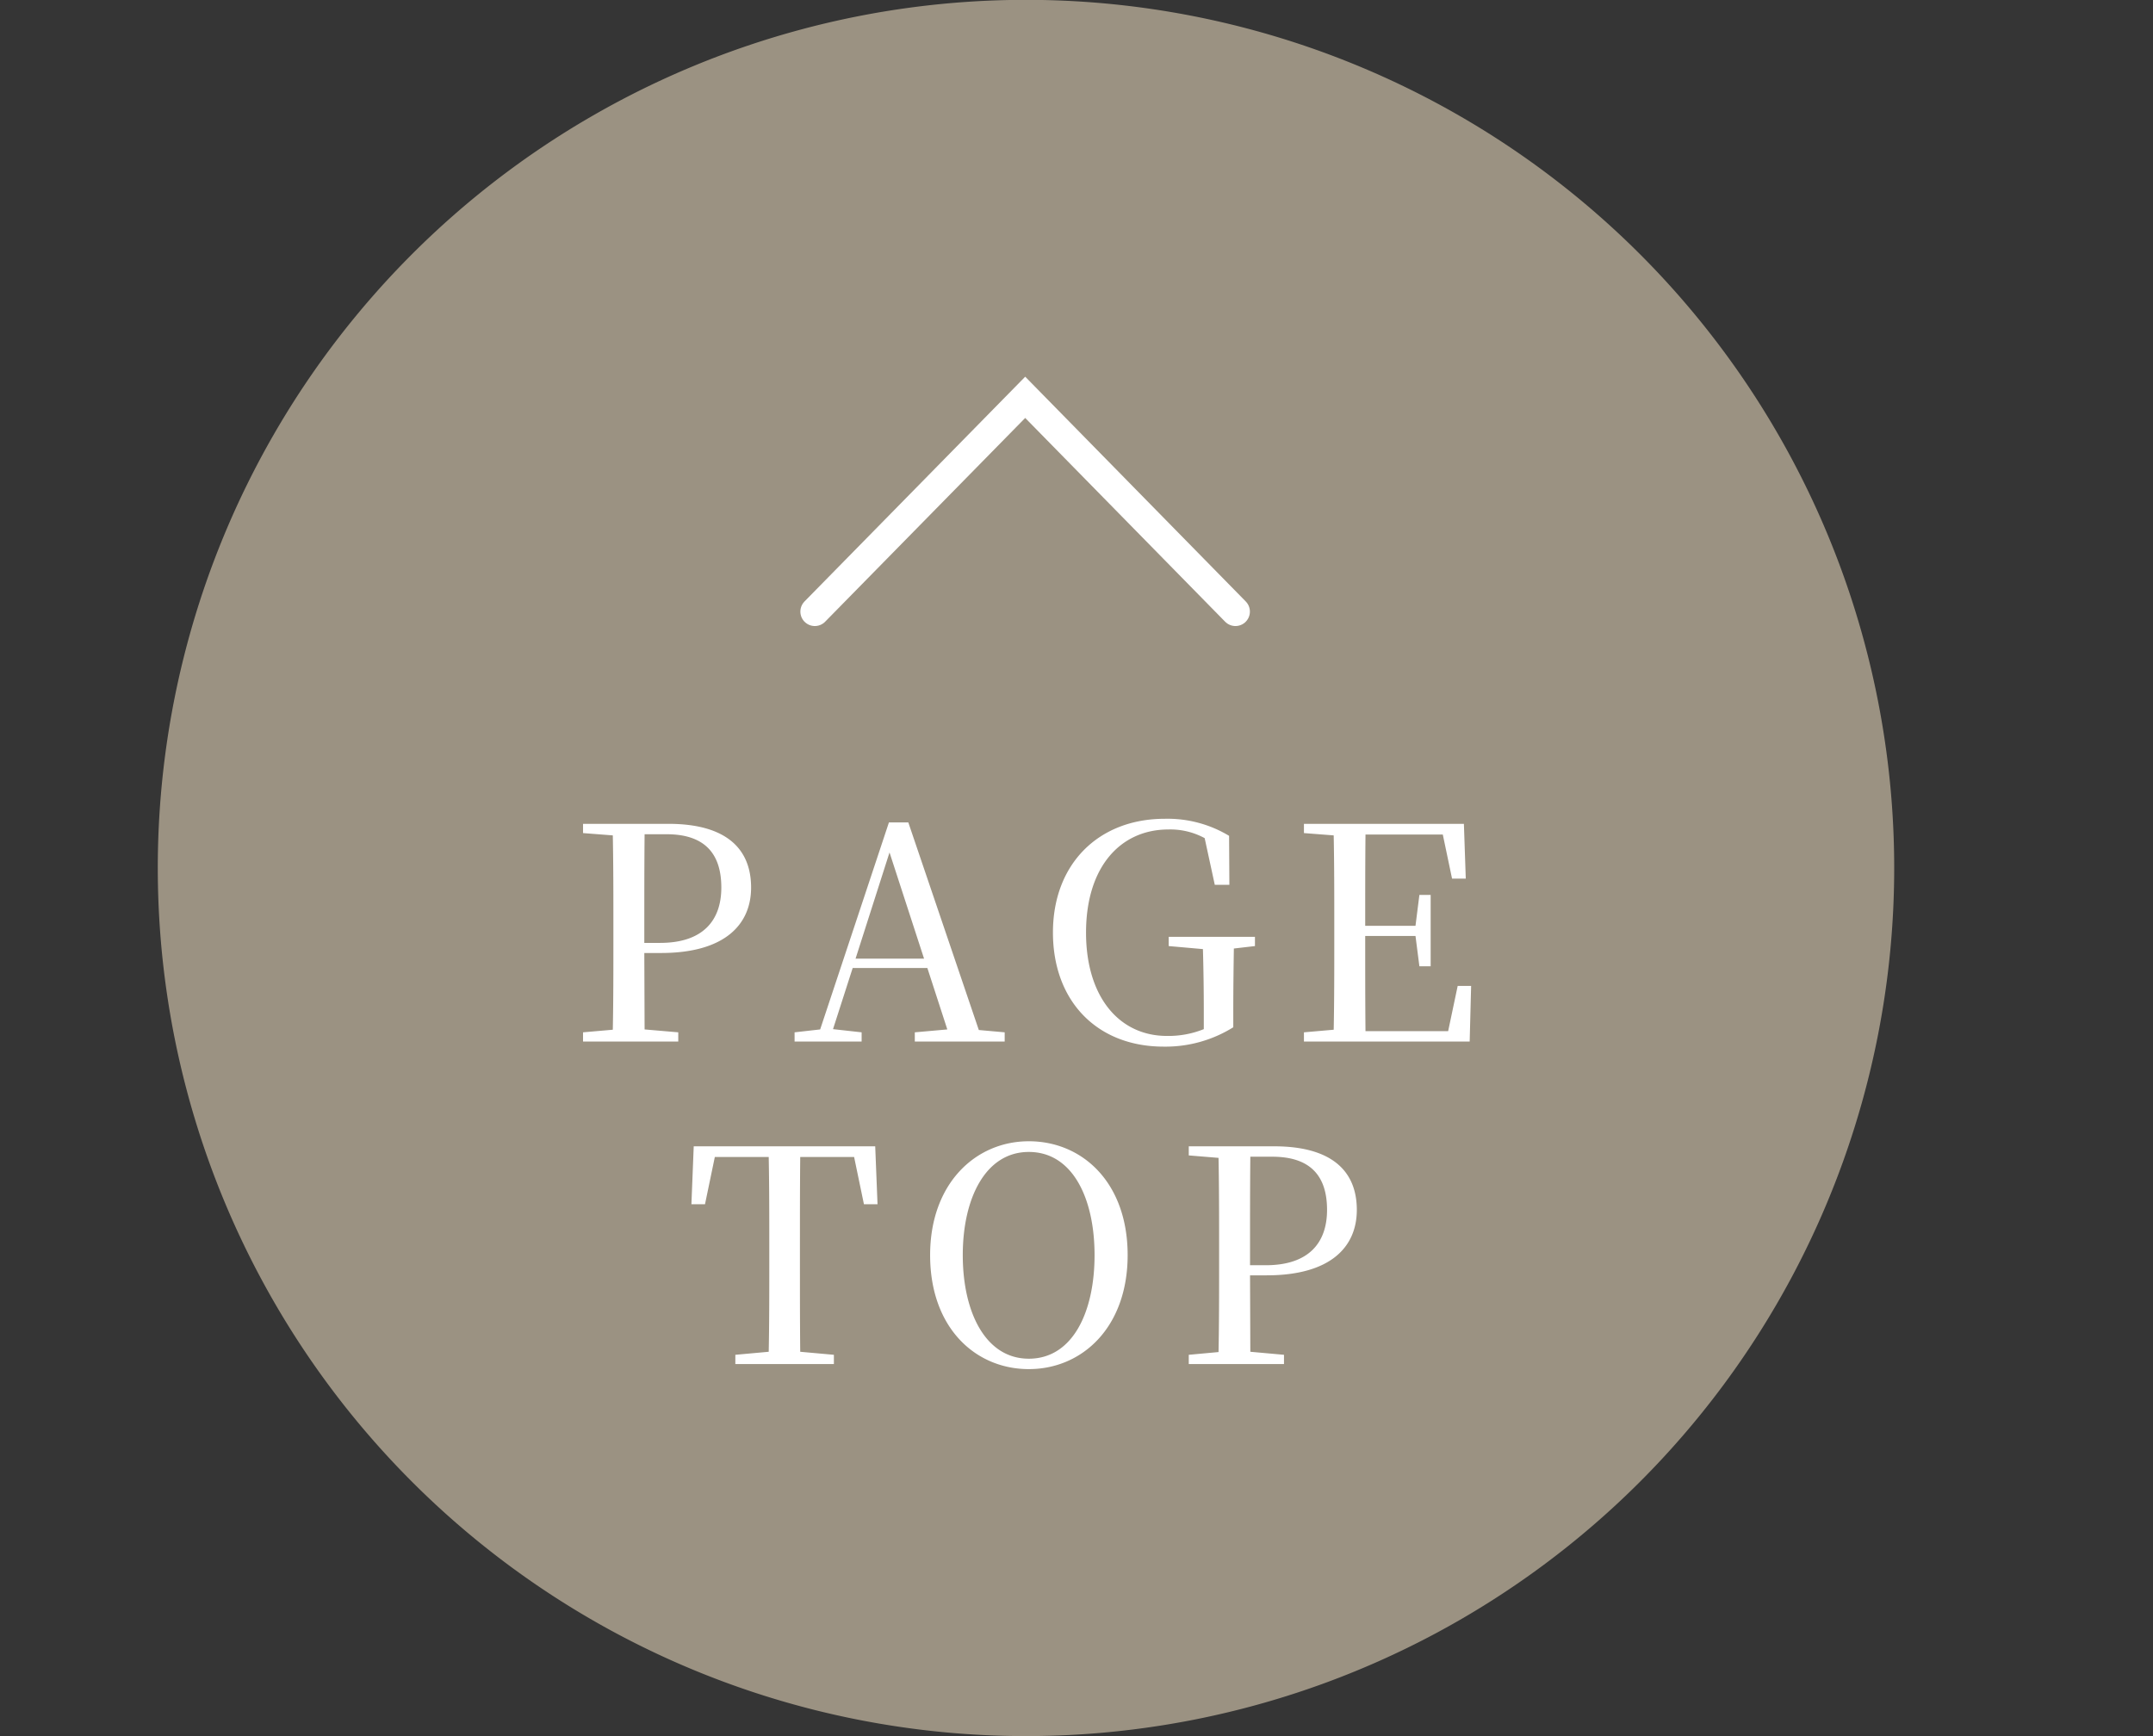 <svg id="pagetop_sp.svg" xmlns="http://www.w3.org/2000/svg" width="149" height="120.16" viewBox="0 0 149 120.16">
  <rect x="0" y="0" width="149" height="120.16" fill="#333333" stroke="none"/>
  <defs>
    <style>
      .cls-1, .cls-3 {
        fill: #fff;
      }

      .cls-1 {
        fill-opacity: 0.01;
      }

      .cls-2 {
        fill: #9b9282;
      }

      .cls-2, .cls-3, .cls-4 {
        fill-rule: evenodd;
      }

      .cls-4 {
        fill: none;
        stroke: #fff;
        stroke-linecap: round;
        stroke-width: 2px;
      }
    </style>
  </defs>
  <rect id="bg_消さない" data-name="bg※消さない" class="cls-1" width="150" height="120"/>
  <path id="bg" class="cls-2" d="M1587,1902.99a60.085,60.085,0,1,1-60.08,60.09A60.084,60.084,0,0,1,1587,1902.99Z" transform="translate(-1516 -1903)"/>
  <path id="page_top" data-name="page top" class="cls-3" d="M1556.35,1960.66l2.06,0.16c0.04,2.06.04,4.12,0.04,6.2v1.09c0,2.06,0,4.14-.04,6.16l-2.06.18v0.64h6.59v-0.64l-2.33-.2-0.02-5.29h1.15c4.43,0,6.24-1.98,6.24-4.53,0-2.74-1.79-4.41-5.72-4.41h-5.91v0.64Zm4.24,7.6v-1.24c0-2.1,0-4.2.02-6.28h1.52c2.58,0,3.79,1.28,3.79,3.69,0,2.26-1.25,3.83-4.24,3.83h-1.09Zm16.97-6.26,2.39,7.35h-4.74Zm1.75,13.09h6.22v-0.64l-1.79-.16-4.88-14.37h-1.34l-4.76,14.33-1.77.2v0.64h4.64v-0.64l-1.98-.22,1.36-4.23h5.17l1.38,4.25-2.25.2v0.64Zm17.57-6.61,2.37,0.21c0.04,1.44.06,2.86,0.06,4.32v1.22a6.569,6.569,0,0,1-2.55.47c-3.32,0-5.6-2.72-5.6-7.15,0-4.56,2.39-7.14,5.7-7.14a4.987,4.987,0,0,1,2.51.6l0.7,3.23h1.01l-0.02-3.39a8.248,8.248,0,0,0-4.45-1.18c-4.59,0-7.74,3.13-7.74,7.87,0,4.77,3.07,7.9,7.66,7.9a8.868,8.868,0,0,0,4.82-1.34v-1.05c0-1.64.02-3.07,0.04-4.4l1.46-.17v-0.64h-5.97v0.64Zm19.61-4.67h0.95l-0.13-3.79h-11.07v0.64l2.06,0.16c0.04,2.06.04,4.12,0.04,6.2v1.09c0,2.06,0,4.14-.04,6.16l-2.06.18v0.64h11.47l0.1-3.85h-0.93l-0.66,3.13h-5.72c-0.02-2.08-.02-4.18-0.02-6.59h3.48l0.27,2.1h0.78v-4.94h-0.78l-0.27,2.14h-3.48c0-2.22,0-4.3.02-6.32h5.35Zm-52.64,22.54h0.94l0.68-3.27h3.73c0.04,2.08.04,4.16,0.04,6.26v1.09c0,2.06,0,4.12-.04,6.13l-2.31.21v0.64h6.82v-0.64l-2.33-.21c-0.02-2.03-.02-4.09-0.02-6.15v-1.07c0-2.1,0-4.21.02-6.26h3.73l0.68,3.27h0.94l-0.16-4.01h-12.56Zm23.35,11.41c3.71,0,6.84-2.91,6.84-7.89,0-5.02-3.13-7.88-6.84-7.88-3.68,0-6.83,2.92-6.83,7.88C1580.37,1994.92,1583.52,1997.76,1587.2,1997.76Zm0-.72c-3,0-4.57-3.22-4.57-7.17,0-3.93,1.57-7.14,4.57-7.14,3.03,0,4.55,3.21,4.55,7.14C1591.75,1993.82,1590.23,1997.04,1587.2,1997.04Zm11.07-14.07,2.06,0.17c0.04,2.06.04,4.12,0.04,6.2v1.09c0,2.06,0,4.14-.04,6.15l-2.06.19v0.64h6.59v-0.64l-2.33-.21-0.02-5.29h1.15c4.43,0,6.24-1.97,6.24-4.53,0-2.73-1.79-4.4-5.72-4.4h-5.91v0.63Zm4.24,7.6v-1.23c0-2.1,0-4.21.02-6.28h1.52c2.58,0,3.79,1.27,3.79,3.68,0,2.27-1.26,3.83-4.24,3.83h-1.09Z" transform="translate(-1516 -1903)"/>
  <path id="arw" class="cls-4" d="M1572.39,1945.33l14.56-14.83,14.55,14.83" transform="translate(-1516 -1903)"/>
</svg>
